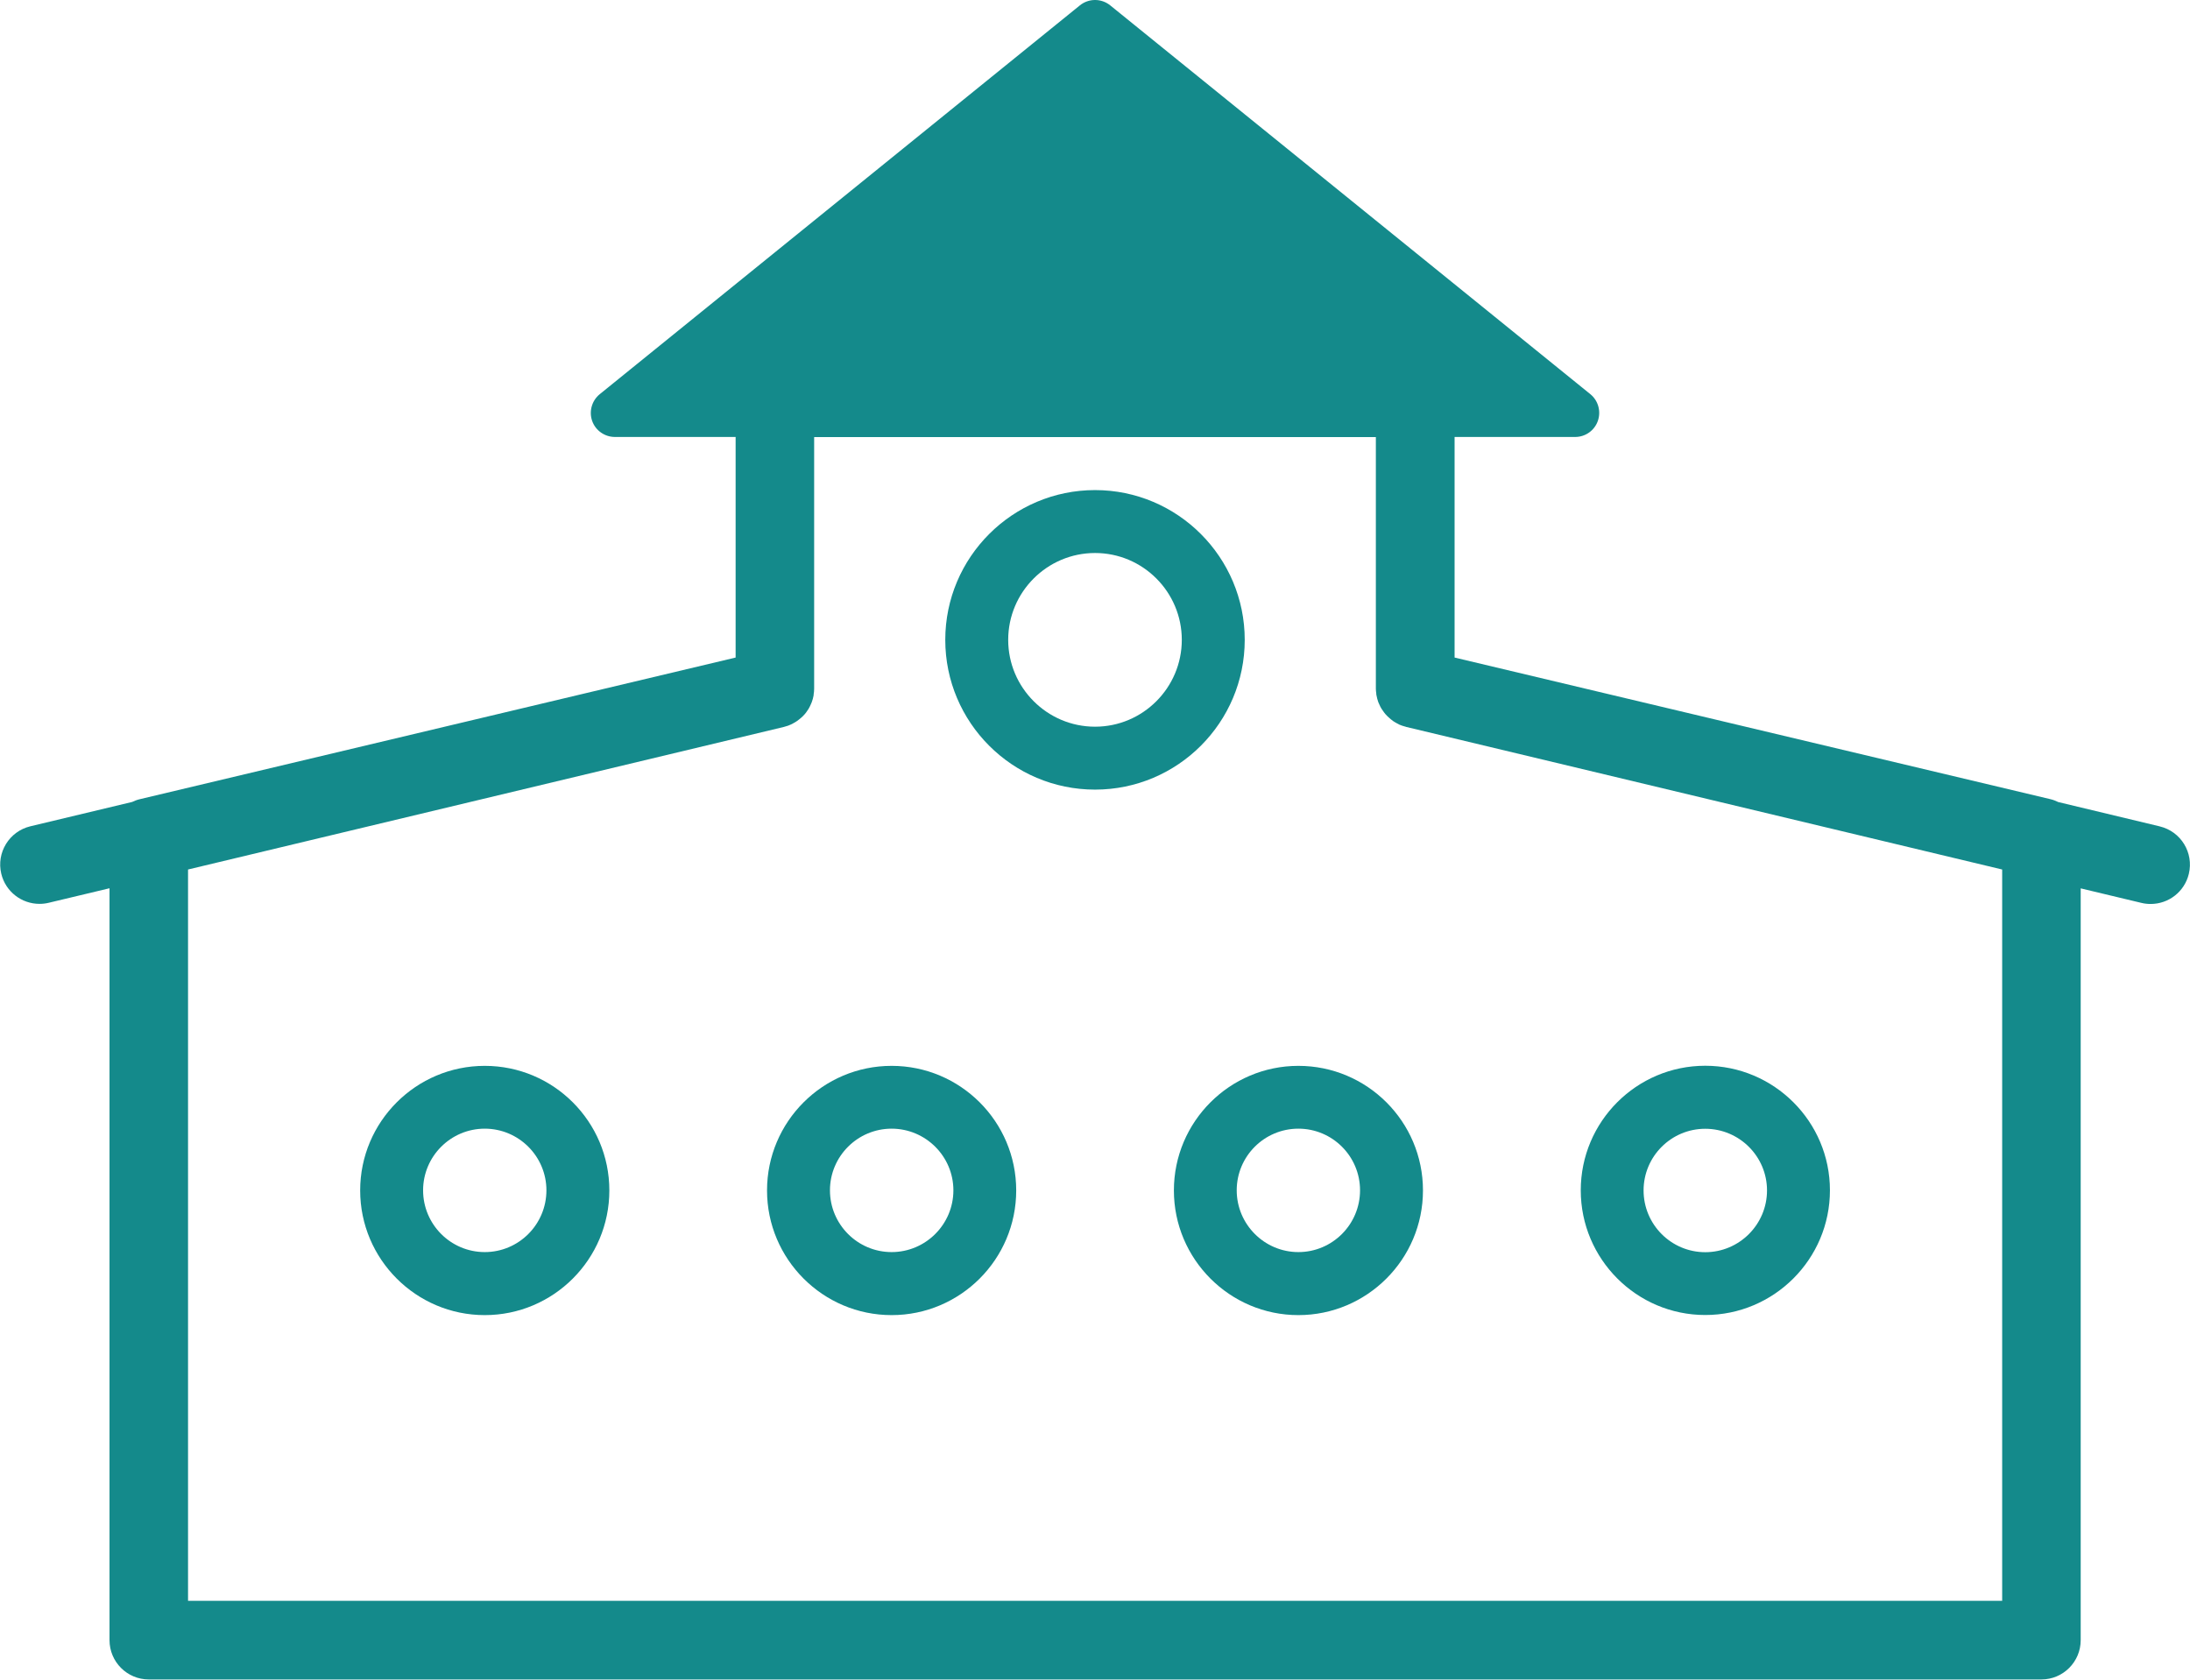 <?xml version="1.0" encoding="UTF-8"?><svg xmlns="http://www.w3.org/2000/svg" viewBox="0 0 207.77 159.36"><defs><style>.d{fill:#148a8b;}</style></defs><g id="a"/><g id="b"><g id="c"><g><path class="d" d="M204.91,78.41l-9.64-2.31c-.23-.11-.47-.21-.73-.27l-56.54-13.44v-20.93h11.44c.97,0,1.83-.61,2.15-1.52,.32-.91,.04-1.93-.71-2.54L105.33,.51c-.84-.68-2.04-.68-2.88,0L56.9,37.4c-.75,.61-1.04,1.63-.72,2.54,.32,.91,1.19,1.52,2.16,1.52h11.45v20.93l-56.53,13.44c-.26,.06-.49,.15-.72,.26l-9.66,2.31c-2,.48-3.24,2.49-2.76,4.5,.41,1.71,1.94,2.86,3.62,2.86,.29,0,.58-.03,.87-.1l5.78-1.38v71.34c0,2.06,1.67,3.73,3.73,3.73H193.67c2.06,0,3.73-1.67,3.73-3.73V84.29l5.77,1.38c.29,.07,.58,.1,.87,.1,1.69,0,3.21-1.15,3.62-2.86,.48-2-.75-4.02-2.76-4.5Zm-14.97,73.48H17.84V82.5l56.54-13.53s.04-.02,.06-.02c.21-.05,.41-.12,.6-.21,.07-.03,.14-.08,.21-.11,.13-.07,.26-.14,.38-.23,.07-.05,.14-.1,.21-.16,.11-.09,.22-.18,.32-.28,.06-.06,.12-.12,.17-.18,.1-.11,.19-.23,.27-.36,.04-.06,.08-.12,.12-.18,.09-.15,.16-.31,.23-.47,.02-.05,.04-.09,.06-.14,.08-.21,.14-.43,.18-.66,0-.02,0-.05,0-.07,.03-.18,.05-.36,.05-.55v-23.88h53.29v23.88c0,.15,.02,.3,.04,.45,0,.06,0,.12,.02,.18,.04,.22,.1,.44,.17,.64,.03,.07,.06,.13,.09,.2,.06,.14,.12,.27,.2,.4,.05,.08,.1,.15,.15,.22,.08,.11,.15,.22,.24,.32,.06,.07,.13,.14,.2,.21,.09,.09,.19,.18,.29,.26,.08,.06,.15,.12,.23,.18,.11,.08,.23,.14,.35,.21,.08,.04,.16,.09,.24,.13,.18,.08,.37,.14,.56,.19,.03,0,.06,.02,.09,.03l56.55,13.53v69.39Z"/><path class="d" d="M118.09,60.71c0-7.84-6.37-14.21-14.2-14.21s-14.21,6.37-14.21,14.21,6.37,14.21,14.21,14.21,14.2-6.37,14.2-14.21Zm-14.2,8.24c-4.54,0-8.24-3.7-8.24-8.24s3.7-8.24,8.24-8.24,8.23,3.7,8.23,8.24-3.69,8.24-8.23,8.24Z"/><path class="d" d="M45.99,101.13c-6.52,0-11.82,5.3-11.82,11.82s5.3,11.83,11.82,11.83,11.82-5.3,11.82-11.83-5.3-11.82-11.82-11.82Zm0,17.67c-3.23,0-5.85-2.63-5.85-5.86s2.63-5.85,5.85-5.85,5.85,2.62,5.85,5.85-2.62,5.86-5.85,5.86Z"/><path class="d" d="M84.59,101.13c-6.52,0-11.82,5.3-11.82,11.82s5.3,11.83,11.82,11.83,11.82-5.3,11.82-11.83-5.3-11.82-11.82-11.82Zm0,17.67c-3.23,0-5.85-2.63-5.85-5.86s2.63-5.85,5.85-5.85,5.86,2.62,5.86,5.85-2.63,5.86-5.86,5.86Z"/><path class="d" d="M123.18,101.13c-6.51,0-11.81,5.3-11.81,11.82s5.3,11.83,11.81,11.83,11.82-5.3,11.82-11.83-5.3-11.82-11.82-11.82Zm0,17.67c-3.22,0-5.85-2.63-5.85-5.86s2.62-5.85,5.85-5.85,5.85,2.62,5.85,5.85-2.62,5.86-5.85,5.86Z"/><path class="d" d="M161.78,124.77c6.52,0,11.83-5.3,11.83-11.83s-5.31-11.82-11.83-11.82-11.81,5.3-11.81,11.82,5.3,11.83,11.81,11.83Zm0-17.67c3.23,0,5.86,2.62,5.86,5.85s-2.63,5.86-5.86,5.86-5.85-2.63-5.85-5.86,2.62-5.85,5.85-5.85Z"/></g></g></g></svg>